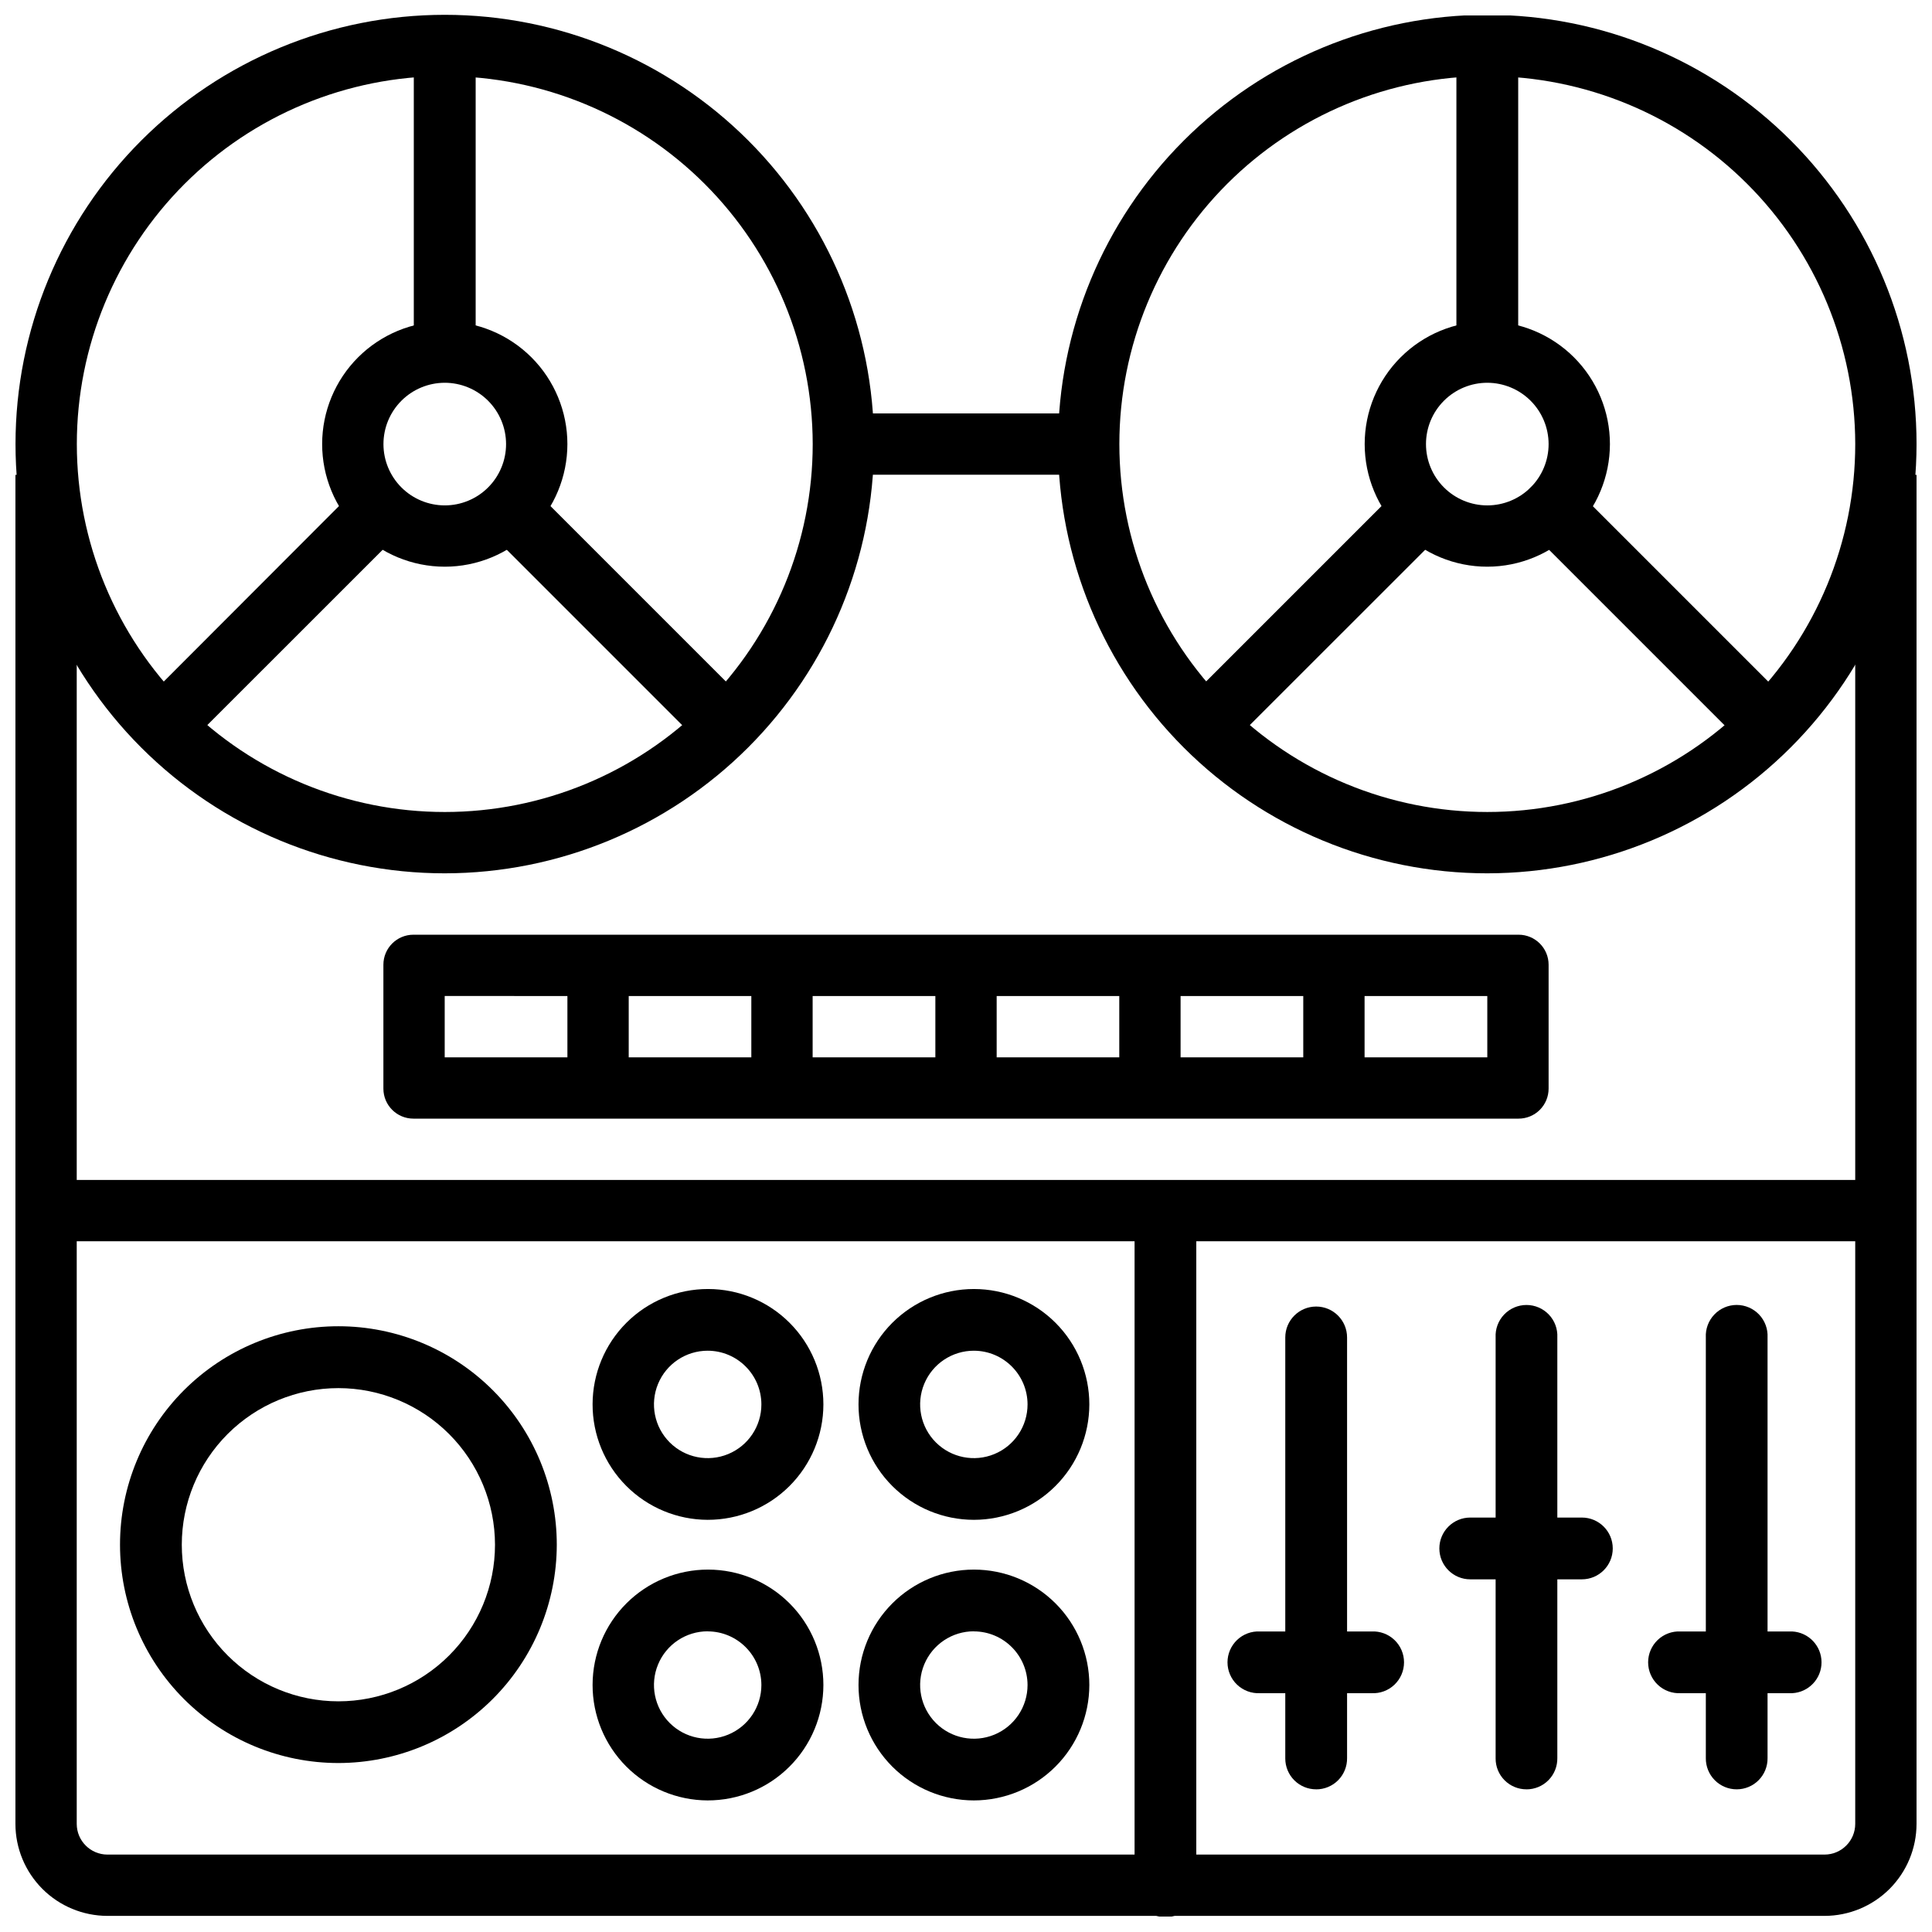 <?xml version="1.0" encoding="UTF-8"?>
<!-- Uploaded to: SVG Repo, www.svgrepo.com, Generator: SVG Repo Mixer Tools -->
<svg width="800px" height="800px" version="1.1" viewBox="144 144 512 512" xmlns="http://www.w3.org/2000/svg">
 <defs>
  <clipPath id="d">
   <path d="m148.09 148.09h227.91v227.91h-227.91z"/>
  </clipPath>
  <clipPath id="c">
   <path d="m424 148.09h227.9v227.91h-227.9z"/>
  </clipPath>
  <clipPath id="b">
   <path d="m148.09 269h503.81v382.9h-503.81z"/>
  </clipPath>
  <clipPath id="a">
   <path d="m444 457h18v194.9h-18z"/>
  </clipPath>
 </defs>
 <g clip-path="url(#d)">
  <path d="m261.85 375.44c-30.172-0.004-59.102-11.996-80.43-33.332-21.332-21.336-33.312-50.27-33.309-80.438 0.004-30.168 11.992-59.102 33.328-80.43 21.332-21.332 50.266-33.312 80.438-33.312 30.168 0 59.102 11.988 80.434 33.32 21.332 21.332 33.312 50.266 33.312 80.438-0.031 30.16-12.031 59.078-33.359 80.406-21.332 21.328-50.254 33.32-80.414 33.348zm0-211.27c-25.863 0.008-50.66 10.285-68.941 28.574-18.281 18.289-28.551 43.09-28.547 68.949 0.004 25.859 10.277 50.66 28.566 68.941 18.289 18.285 43.09 28.555 68.949 28.555 25.859-0.004 50.656-10.277 68.941-28.562 18.285-18.285 28.559-43.086 28.559-68.945-0.035-25.855-10.32-50.641-28.605-68.922-18.281-18.277-43.07-28.559-68.922-28.59z"/>
 </g>
 <g clip-path="url(#c)">
  <path d="m538.15 375.44c-30.172 0-59.105-11.984-80.438-33.316-21.336-21.336-33.32-50.27-33.32-80.438 0-30.172 11.984-59.105 33.32-80.438 21.332-21.336 50.266-33.32 80.438-33.32 30.168 0 59.102 11.984 80.438 33.32 21.332 21.332 33.316 50.266 33.316 80.438-0.031 30.156-12.027 59.074-33.355 80.398-21.324 21.328-50.238 33.324-80.398 33.355zm0-211.27c-25.863 0-50.664 10.273-68.949 28.562-18.285 18.285-28.559 43.086-28.559 68.949 0 25.859 10.273 50.66 28.559 68.945 18.285 18.289 43.086 28.562 68.949 28.562 25.859 0 50.66-10.273 68.949-28.562 18.285-18.285 28.559-43.086 28.559-68.945-0.035-25.852-10.316-50.633-28.598-68.914-18.277-18.277-43.062-28.562-68.91-28.598z"/>
 </g>
 <path d="m538.15 294.18c-8.621 0-16.887-3.422-22.98-9.516s-9.516-14.359-9.516-22.977c0-8.621 3.422-16.887 9.516-22.98s14.359-9.516 22.98-9.516c8.617 0 16.883 3.422 22.977 9.516s9.52 14.359 9.52 22.98c-0.012 8.613-3.441 16.871-9.531 22.965-6.094 6.09-14.352 9.52-22.965 9.527zm0-48.742c-4.309 0-8.441 1.711-11.488 4.758-3.051 3.047-4.762 7.18-4.762 11.492 0 4.309 1.711 8.441 4.762 11.488 3.047 3.047 7.18 4.758 11.488 4.758 4.309 0 8.441-1.711 11.488-4.758s4.758-7.18 4.758-11.488c-0.004-4.309-1.719-8.438-4.766-11.484-3.043-3.047-7.176-4.758-11.48-4.766z"/>
 <path d="m261.85 294.18c-8.617-0.004-16.883-3.434-22.973-9.527-6.09-6.098-9.508-14.363-9.504-22.98 0.004-8.617 3.43-16.879 9.523-22.973 6.098-6.09 14.363-9.512 22.98-9.508 8.617 0 16.879 3.426 22.973 9.52s9.516 14.359 9.516 22.977c-0.008 8.617-3.434 16.883-9.531 22.977-6.098 6.094-14.367 9.516-22.984 9.516zm0-48.742c-4.309 0.008-8.438 1.723-11.48 4.773-3.043 3.047-4.75 7.18-4.75 11.488 0.004 4.309 1.719 8.438 4.769 11.484 3.047 3.043 7.18 4.75 11.488 4.75s8.438-1.715 11.484-4.762c3.043-3.047 4.754-7.18 4.754-11.484-0.004-4.312-1.719-8.445-4.769-11.492-3.051-3.047-7.188-4.758-11.496-4.758z"/>
 <g clip-path="url(#b)">
  <path d="m627.53 651.73h-455.07c-6.465-0.012-12.66-2.586-17.227-7.156-4.57-4.574-7.141-10.773-7.144-17.234v-357.5h16.246v357.5c0 4.488 3.637 8.133 8.125 8.145h455.07c4.492-0.012 8.125-3.656 8.125-8.145v-357.5h16.246v357.5c-0.004 6.461-2.574 12.66-7.141 17.234-4.57 4.57-10.766 7.144-17.23 7.156z"/>
 </g>
 <path d="m156.22 456.7h487.56v16.246h-487.56z"/>
 <path d="m546.44 440.45h-292.88c-4.394 0-7.957-3.562-7.957-7.953v-32.832c0-4.394 3.562-7.957 7.957-7.957h292.88c4.394 0 7.957 3.562 7.957 7.957v32.832c0 2.109-0.836 4.133-2.328 5.625-1.492 1.492-3.516 2.328-5.629 2.328zm-284.59-16.246h276.3v-16.246l-276.3-0.004z"/>
 <path d="m367.5 253.56h65.012v16.246h-65.012z"/>
 <path d="m294.37 399.83h16.246v32.496h-16.246z"/>
 <path d="m343.11 399.83h16.246v32.496h-16.246z"/>
 <path d="m391.88 399.83h16.246v32.496h-16.246z"/>
 <path d="m440.62 399.83h16.246v32.496h-16.246z"/>
 <path d="m489.38 399.83h16.246v32.496h-16.246z"/>
 <path d="m261.85 244.34c-4.519-0.012-8.176-3.672-8.188-8.188v-78.238c0.219-4.367 3.824-7.793 8.195-7.793s7.977 3.426 8.199 7.793v78.344c-0.07 4.484-3.723 8.082-8.207 8.082z"/>
 <path d="m187.98 343.8c-3.301-0.027-6.266-2.027-7.527-5.078-1.258-3.051-0.57-6.559 1.754-8.906l55.293-55.375c3.199-3.199 8.387-3.199 11.586 0 3.199 3.199 3.199 8.387 0 11.586l-55.375 55.355c-1.516 1.535-3.578 2.406-5.731 2.418z"/>
 <path d="m335.79 343.8c-2.168-0.004-4.242-0.863-5.773-2.394l-56.68-56.68c-3.117-3.223-3.066-8.352 0.121-11.508 3.184-3.156 8.316-3.164 11.508-0.016l56.68 56.68c2.344 2.34 3.047 5.863 1.777 8.926-1.266 3.062-4.258 5.059-7.57 5.055z"/>
 <path d="m538.15 244.34c-4.523 0-8.188-3.668-8.188-8.188v-78.238c0-4.519 3.664-8.188 8.188-8.188 4.519 0 8.188 3.668 8.188 8.188v78.344c-0.059 4.481-3.707 8.082-8.188 8.082z"/>
 <path d="m464.21 343.8c-2.18 0.004-4.266-0.867-5.797-2.418-3.188-3.195-3.188-8.367 0-11.566l55.379-55.379v0.004c3.211-3.125 8.34-3.09 11.504 0.082 3.168 3.172 3.195 8.301 0.062 11.504l-55.379 55.355c-1.52 1.551-3.602 2.418-5.769 2.418z"/>
 <path d="m612.02 343.8c-2.176 0.004-4.258-0.859-5.797-2.394l-56.68-56.68h0.004c-3.133-3.203-3.106-8.332 0.062-11.504 3.164-3.172 8.293-3.211 11.504-0.082l56.68 56.68v-0.004c2.34 2.34 3.043 5.859 1.781 8.922-1.262 3.059-4.246 5.055-7.555 5.062z"/>
 <path d="m233.68 611.22c-15.352 0-30.074-6.098-40.926-16.953-10.855-10.855-16.953-25.578-16.949-40.926 0-15.352 6.102-30.074 16.957-40.926 10.855-10.852 25.578-16.949 40.93-16.945 15.352 0.004 30.07 6.109 40.922 16.965 10.852 10.859 16.945 25.582 16.941 40.934-0.023 15.34-6.129 30.047-16.977 40.891-10.852 10.848-25.559 16.945-40.898 16.961zm0-99.355c-11.008 0-21.562 4.375-29.348 12.156-7.781 7.785-12.156 18.34-12.156 29.348 0 11.008 4.375 21.562 12.156 29.344 7.785 7.785 18.34 12.156 29.348 12.156 11.004 0 21.562-4.371 29.344-12.156 7.785-7.781 12.156-18.336 12.156-29.344-0.012-11.004-4.387-21.555-12.168-29.336-7.781-7.777-18.328-12.156-29.332-12.168z"/>
 <path d="m331.54 621.13c-8.105-0.023-15.871-3.262-21.594-9.008-5.719-5.746-8.922-13.527-8.906-21.633 0.016-8.109 3.246-15.875 8.988-21.602 5.738-5.723 13.516-8.938 21.625-8.93 8.105 0.008 15.879 3.234 21.609 8.969s8.945 13.512 8.945 21.617c-0.008 8.125-3.246 15.91-9 21.645-5.75 5.738-13.543 8.953-21.668 8.941zm0-44.816c-5.758 0-10.945 3.465-13.148 8.785-2.203 5.316-0.984 11.438 3.086 15.512 4.07 4.07 10.191 5.285 15.508 3.082 5.32-2.203 8.789-7.391 8.789-13.148-0.023-7.848-6.387-14.199-14.234-14.211z"/>
 <path d="m402.1 621.13c-8.113 0-15.891-3.223-21.629-8.957-5.734-5.738-8.957-13.516-8.957-21.629 0-8.109 3.223-15.891 8.957-21.625 5.738-5.738 13.516-8.961 21.629-8.961 8.113 0 15.891 3.223 21.629 8.961 5.734 5.734 8.957 13.516 8.957 21.625-0.012 8.109-3.238 15.883-8.973 21.617-5.731 5.731-13.504 8.957-21.613 8.969zm0-44.816c-5.758-0.012-10.953 3.453-13.164 8.77-2.211 5.316-0.996 11.441 3.07 15.52 4.07 4.074 10.195 5.293 15.516 3.094 5.32-2.203 8.789-7.394 8.789-13.152-0.023-7.84-6.371-14.188-14.211-14.211z"/>
 <path d="m331.54 546.77c-8.105-0.02-15.871-3.262-21.594-9.008-5.719-5.742-8.922-13.523-8.906-21.633 0.016-8.105 3.246-15.875 8.988-21.602 5.738-5.723 13.516-8.934 21.625-8.926 8.105 0.008 15.879 3.231 21.609 8.969 5.731 5.734 8.945 13.508 8.945 21.617-0.008 8.121-3.246 15.906-9 21.645-5.75 5.734-13.543 8.949-21.668 8.938zm0-44.816c-5.758 0-10.945 3.469-13.148 8.785-2.203 5.32-0.984 11.441 3.086 15.512 4.07 4.07 10.191 5.289 15.508 3.086 5.32-2.203 8.789-7.394 8.789-13.148-0.012-7.859-6.379-14.223-14.234-14.234z"/>
 <path d="m402.1 546.77c-8.113 0-15.891-3.223-21.629-8.957-5.734-5.734-8.957-13.516-8.957-21.625 0-8.113 3.223-15.895 8.957-21.629 5.738-5.734 13.516-8.957 21.629-8.957 8.113 0 15.891 3.223 21.629 8.957 5.734 5.734 8.957 13.516 8.957 21.629-0.012 8.105-3.238 15.879-8.973 21.613-5.731 5.734-13.504 8.961-21.613 8.969zm0-44.816c-5.758-0.008-10.953 3.453-13.164 8.77-2.211 5.32-0.996 11.445 3.07 15.52 4.07 4.074 10.195 5.297 15.516 3.094 5.32-2.199 8.789-7.391 8.789-13.148-0.012-7.848-6.363-14.211-14.211-14.234z"/>
 <g clip-path="url(#a)">
  <path d="m452.86 652.07c-2.168 0.008-4.25-0.852-5.785-2.383-1.539-1.531-2.402-3.613-2.402-5.781v-179.09c0.223-4.352 3.816-7.769 8.18-7.769 4.359 0 7.953 3.418 8.176 7.769v179.09c0 4.508-3.656 8.164-8.168 8.164z"/>
 </g>
 <path d="m492.8 618.19c-2.172 0.004-4.258-0.855-5.797-2.394-1.535-1.535-2.394-3.621-2.391-5.793v-111.57c0-4.519 3.664-8.188 8.188-8.188 4.519 0 8.188 3.668 8.188 8.188v111.49c0.027 2.188-0.824 4.297-2.363 5.852-1.539 1.555-3.637 2.426-5.824 2.422z"/>
 <path d="m507.48 592.71h-29.578c-2.238 0.113-4.426-0.699-6.055-2.242-1.625-1.547-2.547-3.691-2.547-5.938 0-2.242 0.922-4.387 2.547-5.934 1.629-1.543 3.816-2.356 6.055-2.242h29.578c2.242-0.113 4.43 0.699 6.055 2.242 1.629 1.547 2.547 3.691 2.547 5.934 0 2.246-0.918 4.391-2.547 5.938-1.625 1.543-3.812 2.356-6.055 2.242z"/>
 <path d="m548.52 618.19c-2.168 0.004-4.254-0.855-5.785-2.394-1.535-1.535-2.391-3.621-2.379-5.793v-111.57c-0.113-2.238 0.695-4.43 2.242-6.055s3.691-2.547 5.934-2.547c2.242 0 4.391 0.922 5.934 2.547 1.547 1.625 2.356 3.816 2.242 6.055v111.49c0.027 2.188-0.82 4.297-2.359 5.852-1.539 1.555-3.641 2.426-5.828 2.422z"/>
 <path d="m563.21 562.54h-29.578c-4.519 0-8.188-3.664-8.188-8.188 0-4.519 3.668-8.184 8.188-8.184h29.578c4.523 0 8.188 3.664 8.188 8.184 0 4.523-3.664 8.188-8.188 8.188z"/>
 <path d="m604.23 618.19c-2.184 0-4.277-0.875-5.812-2.43-1.535-1.555-2.383-3.66-2.356-5.844v-111.49c-0.113-2.238 0.699-4.43 2.246-6.055 1.543-1.625 3.688-2.547 5.934-2.547 2.242 0 4.387 0.922 5.934 2.547 1.543 1.625 2.356 3.816 2.242 6.055v111.49c0.027 2.188-0.824 4.297-2.363 5.852-1.539 1.555-3.637 2.426-5.824 2.422z"/>
 <path d="m618.95 592.71h-29.578c-2.238 0.113-4.43-0.699-6.055-2.242-1.625-1.547-2.547-3.691-2.547-5.938 0-2.242 0.922-4.387 2.547-5.934 1.625-1.543 3.816-2.356 6.055-2.242h29.578c4.356 0.223 7.773 3.816 7.773 8.176 0 4.363-3.418 7.957-7.773 8.18z"/>
</svg>